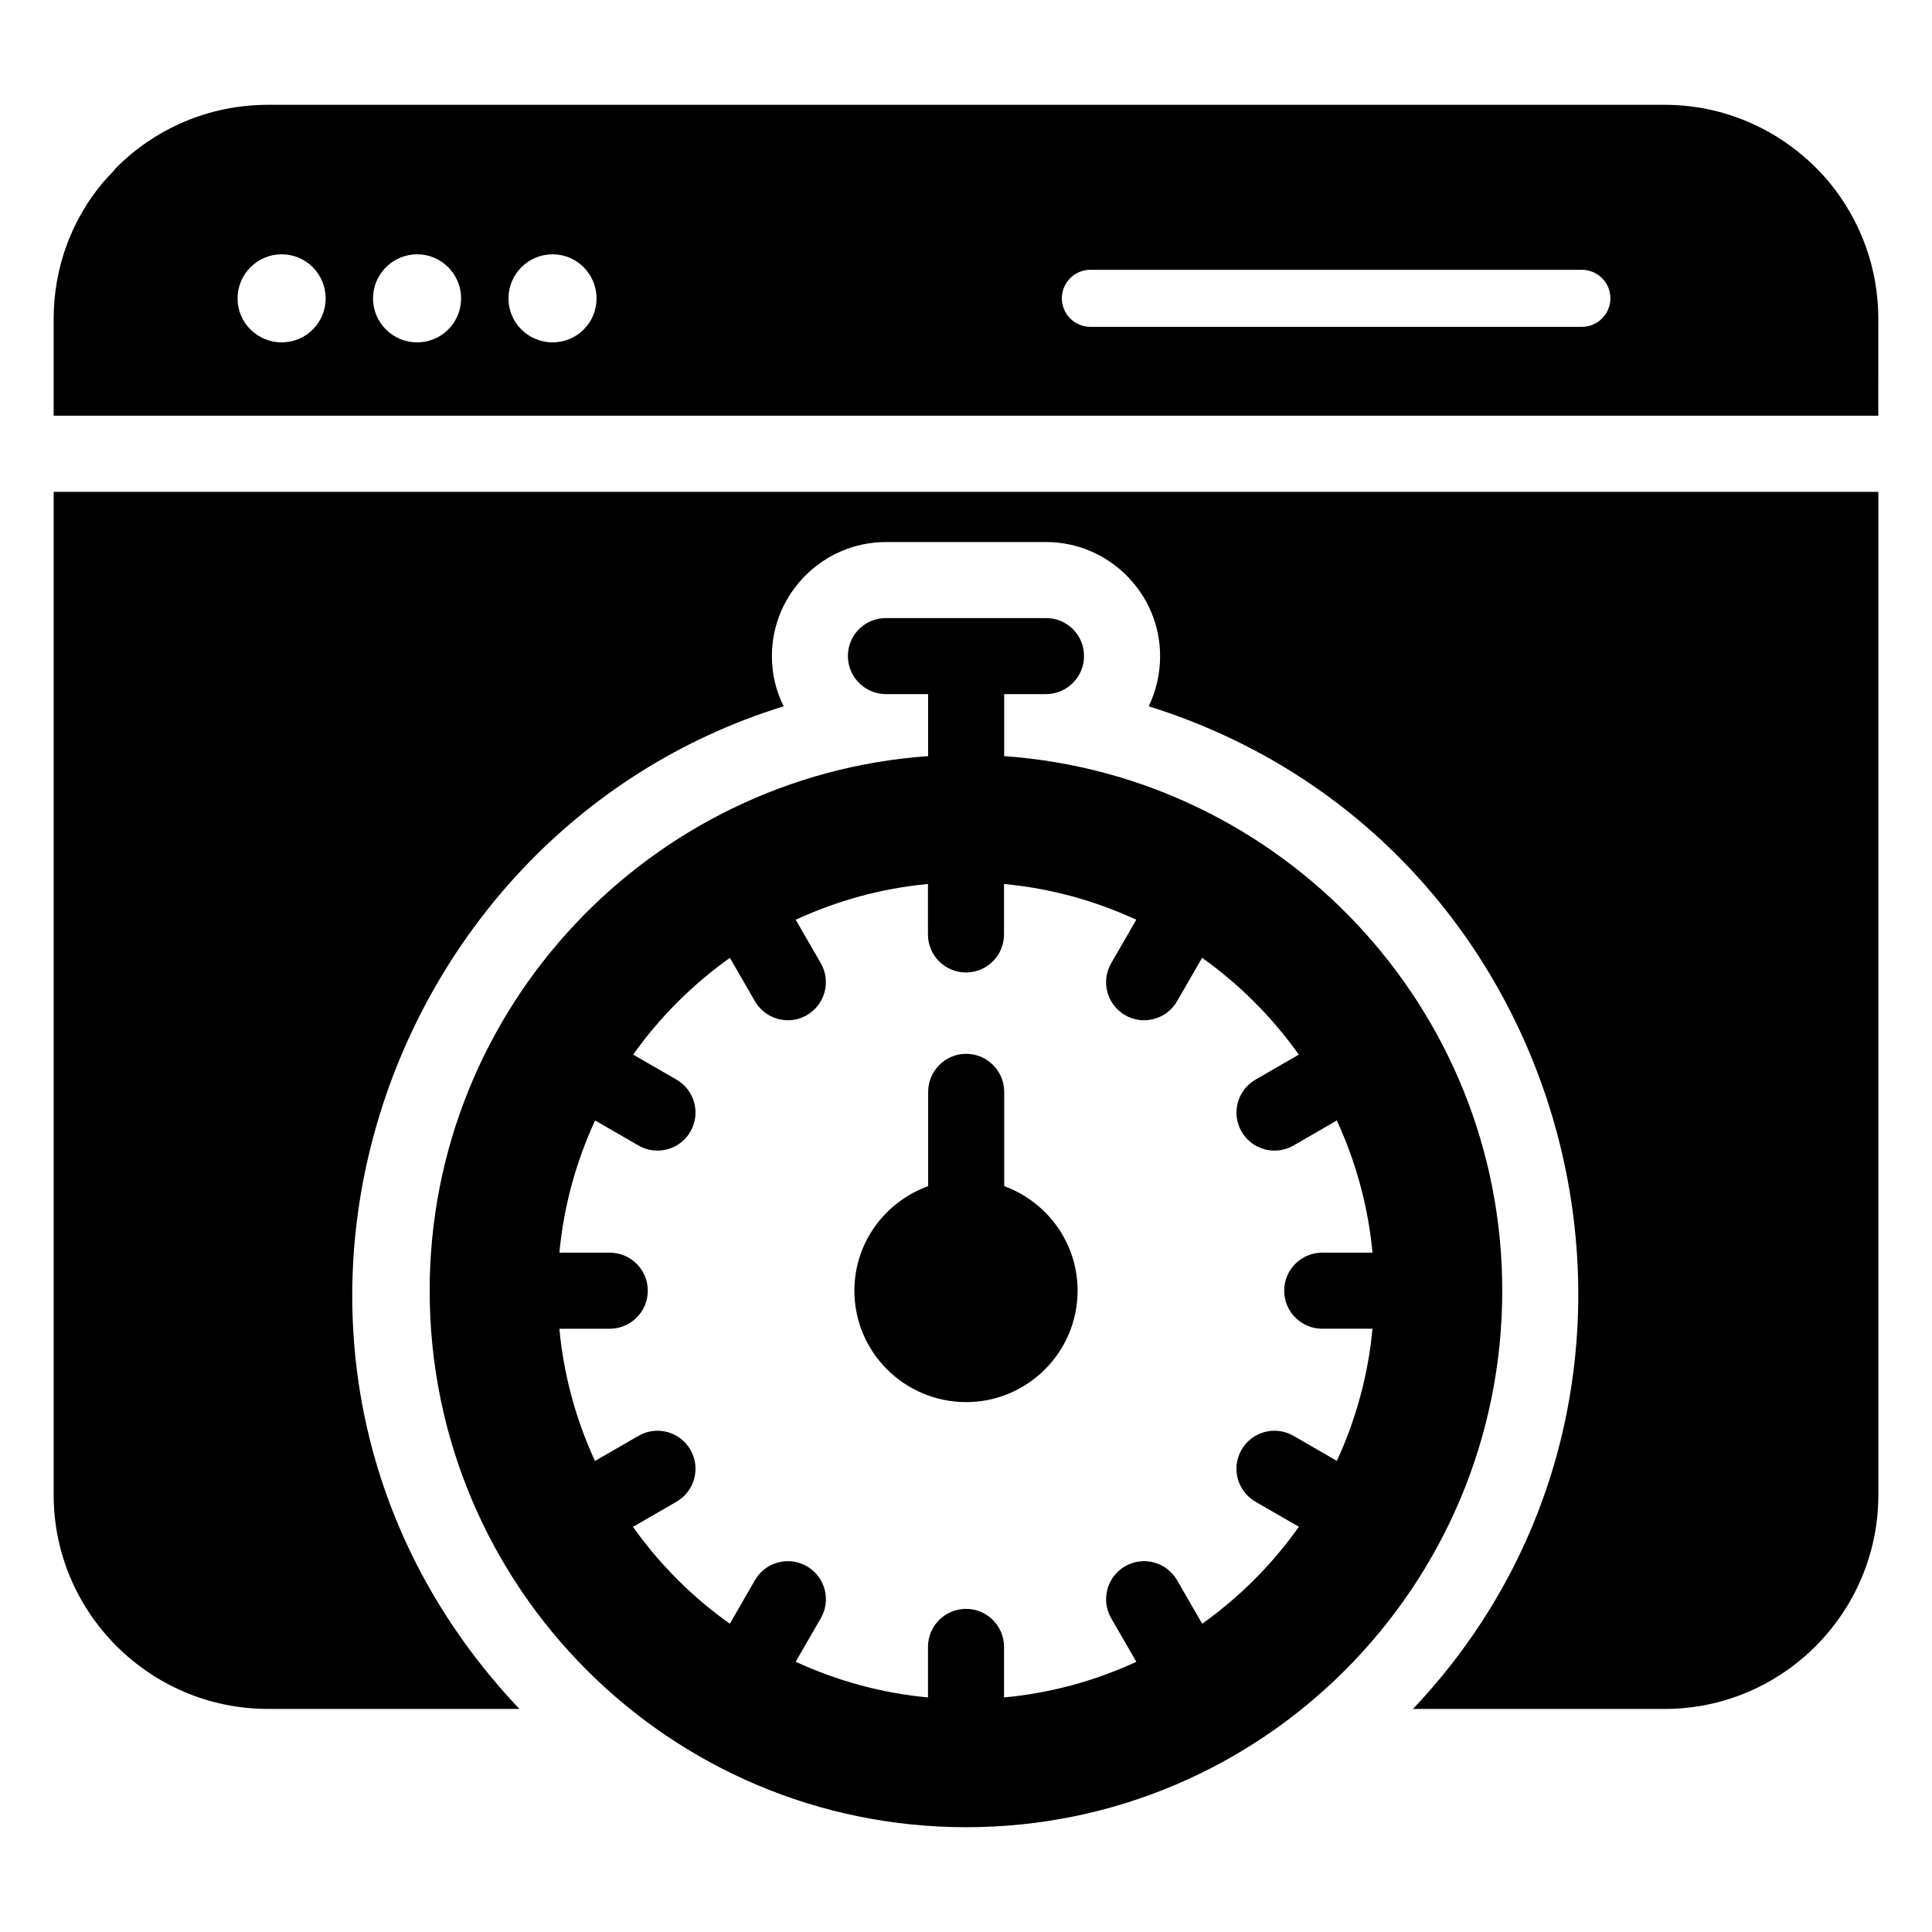 <?xml version="1.0" encoding="UTF-8"?>
<!-- Uploaded to: ICON Repo, www.iconrepo.com, Generator: ICON Repo Mixer Tools -->
<svg fill="#000000" width="800px" height="800px" version="1.1" viewBox="144 144 512 512" xmlns="http://www.w3.org/2000/svg">
 <g>
  <path d="m410.12 344.38v-16.43h11.082c5.543 0 10.078-4.535 10.078-10.078 0-5.644-4.535-10.078-10.078-10.078h-42.422c-5.543 0-10.078 4.434-10.078 10.078 0 5.543 4.535 10.078 10.078 10.078h11.184v16.43c-73.691 5.207-132.1 66.676-132.1 141.67 0 78.629 63.715 142.18 142.18 142.18 78.633 0 142.07-63.848 142.07-142.18 0.004-74.992-58.355-136.46-131.99-141.67zm52.477 229.93-6.664-11.543c-2.793-4.82-8.934-6.484-13.766-3.691-4.82 2.785-6.469 8.945-3.691 13.766l6.672 11.559c-10.844 4.992-22.621 8.293-35.066 9.438v-13.391c0-5.57-4.512-10.078-10.078-10.078-5.562 0-10.078 4.508-10.078 10.078v13.387c-12.426-1.152-24.203-4.453-35.059-9.449l6.66-11.547c2.781-4.82 1.125-10.98-3.691-13.766-4.848-2.793-10.992-1.121-13.766 3.691l-6.66 11.543c-9.934-7.059-18.609-15.734-25.668-25.672l11.539-6.664c4.82-2.785 6.469-8.945 3.691-13.766-2.785-4.832-8.953-6.477-13.766-3.691l-11.535 6.66c-4.984-10.848-8.277-22.621-9.426-35.047h13.352c5.562 0 10.078-4.508 10.078-10.078 0-5.57-4.512-10.078-10.078-10.078h-13.348c1.152-12.414 4.461-24.184 9.461-35.035l11.496 6.637c1.582 0.914 3.32 1.348 5.027 1.348 3.484 0 6.867-1.801 8.738-5.039 2.781-4.82 1.133-10.98-3.691-13.766l-11.484-6.633c7.055-9.918 15.723-18.586 25.637-25.645l6.633 11.496c1.863 3.227 5.254 5.039 8.738 5.039 1.707 0 3.438-0.434 5.027-1.348 4.816-2.785 6.469-8.945 3.691-13.766l-6.644-11.516c10.852-5.004 22.625-8.32 35.043-9.477v13.375c0 5.57 4.512 10.078 10.078 10.078 5.562 0 10.078-4.508 10.078-10.078l0.004-13.371c12.418 1.152 24.195 4.461 35.047 9.469l-6.652 11.523c-2.781 4.82-1.133 10.98 3.691 13.766 1.59 0.914 3.32 1.348 5.027 1.348 3.484 0 6.867-1.812 8.738-5.039l6.641-11.504c9.914 7.059 18.574 15.73 25.625 25.656l-11.48 6.629c-4.82 2.785-6.469 8.945-3.691 13.766 1.867 3.238 5.254 5.039 8.738 5.039 1.707 0 3.445-0.434 5.027-1.348l11.484-6.633c4.992 10.848 8.297 22.617 9.449 35.027h-13.32c-5.562 0-10.078 4.508-10.078 10.078 0 5.57 4.512 10.078 10.078 10.078h13.32c-1.148 12.402-4.449 24.172-9.434 35.027l-11.5-6.641c-4.828-2.785-10.984-1.141-13.766 3.691-2.781 4.82-1.133 10.98 3.691 13.766l11.508 6.644c-7.043 9.938-15.703 18.625-25.629 25.695z"/>
  <path d="m429.57 486.05c0 16.324-13.301 29.523-29.523 29.523-16.324 0-29.625-13.199-29.625-29.523 0-12.797 8.16-23.578 19.547-27.711v-24.988c0-5.543 4.535-10.078 10.078-10.078s10.078 4.535 10.078 10.078v24.988c11.285 4.133 19.445 14.914 19.445 27.711z"/>
  <path d="m628.88 192.43c-10.48-12.594-26.199-20.656-43.73-20.656h-370.1c-15.719 0-29.926 6.348-40.203 16.625-0.402 0.504-0.805 0.906-1.211 1.41-0.805 0.805-1.613 1.715-2.418 2.621-8.16 9.773-13 22.371-13 36.074v25.668h483.55l0.004-25.668c0-13.703-4.836-26.199-12.898-36.074zm-410.23 42.301c-6.445 0-11.695-5.203-11.695-11.645 0-6.445 5.25-11.695 11.695-11.695 6.445 0 11.648 5.25 11.648 11.695 0 6.445-5.203 11.645-11.648 11.645zm35.898 0c-6.445 0-11.695-5.203-11.695-11.645 0-6.445 5.25-11.695 11.695-11.695 6.445 0 11.648 5.25 11.648 11.695-0.004 6.445-5.207 11.645-11.648 11.645zm35.895 0c-6.445 0-11.695-5.203-11.695-11.645 0-6.445 5.25-11.695 11.695-11.695 6.445 0 11.648 5.25 11.648 11.695 0 6.445-5.203 11.645-11.648 11.645zm272.77-4.117h-130.25c-4.172 0-7.559-3.383-7.559-7.559 0-4.172 3.383-7.559 7.559-7.559l130.25 0.004c4.172 0 7.559 3.383 7.559 7.559 0 4.172-3.383 7.555-7.559 7.555z"/>
  <path d="m158.22 540.16c0 31.234 25.492 56.727 56.828 56.727h66.605c-85.059-89.762-39.957-231.72 70.031-265.71-2.016-4.031-3.125-8.465-3.125-13.301 0-16.625 13.602-30.23 30.23-30.23h42.422c16.625 0 30.23 13.602 30.23 30.23 0 4.836-1.109 9.27-3.023 13.301 114.26 35.672 151.55 179.69 70.031 265.71h66.703c31.234 0 56.629-25.492 56.629-56.727v-265.81h-483.56z"/>
 </g>
</svg>